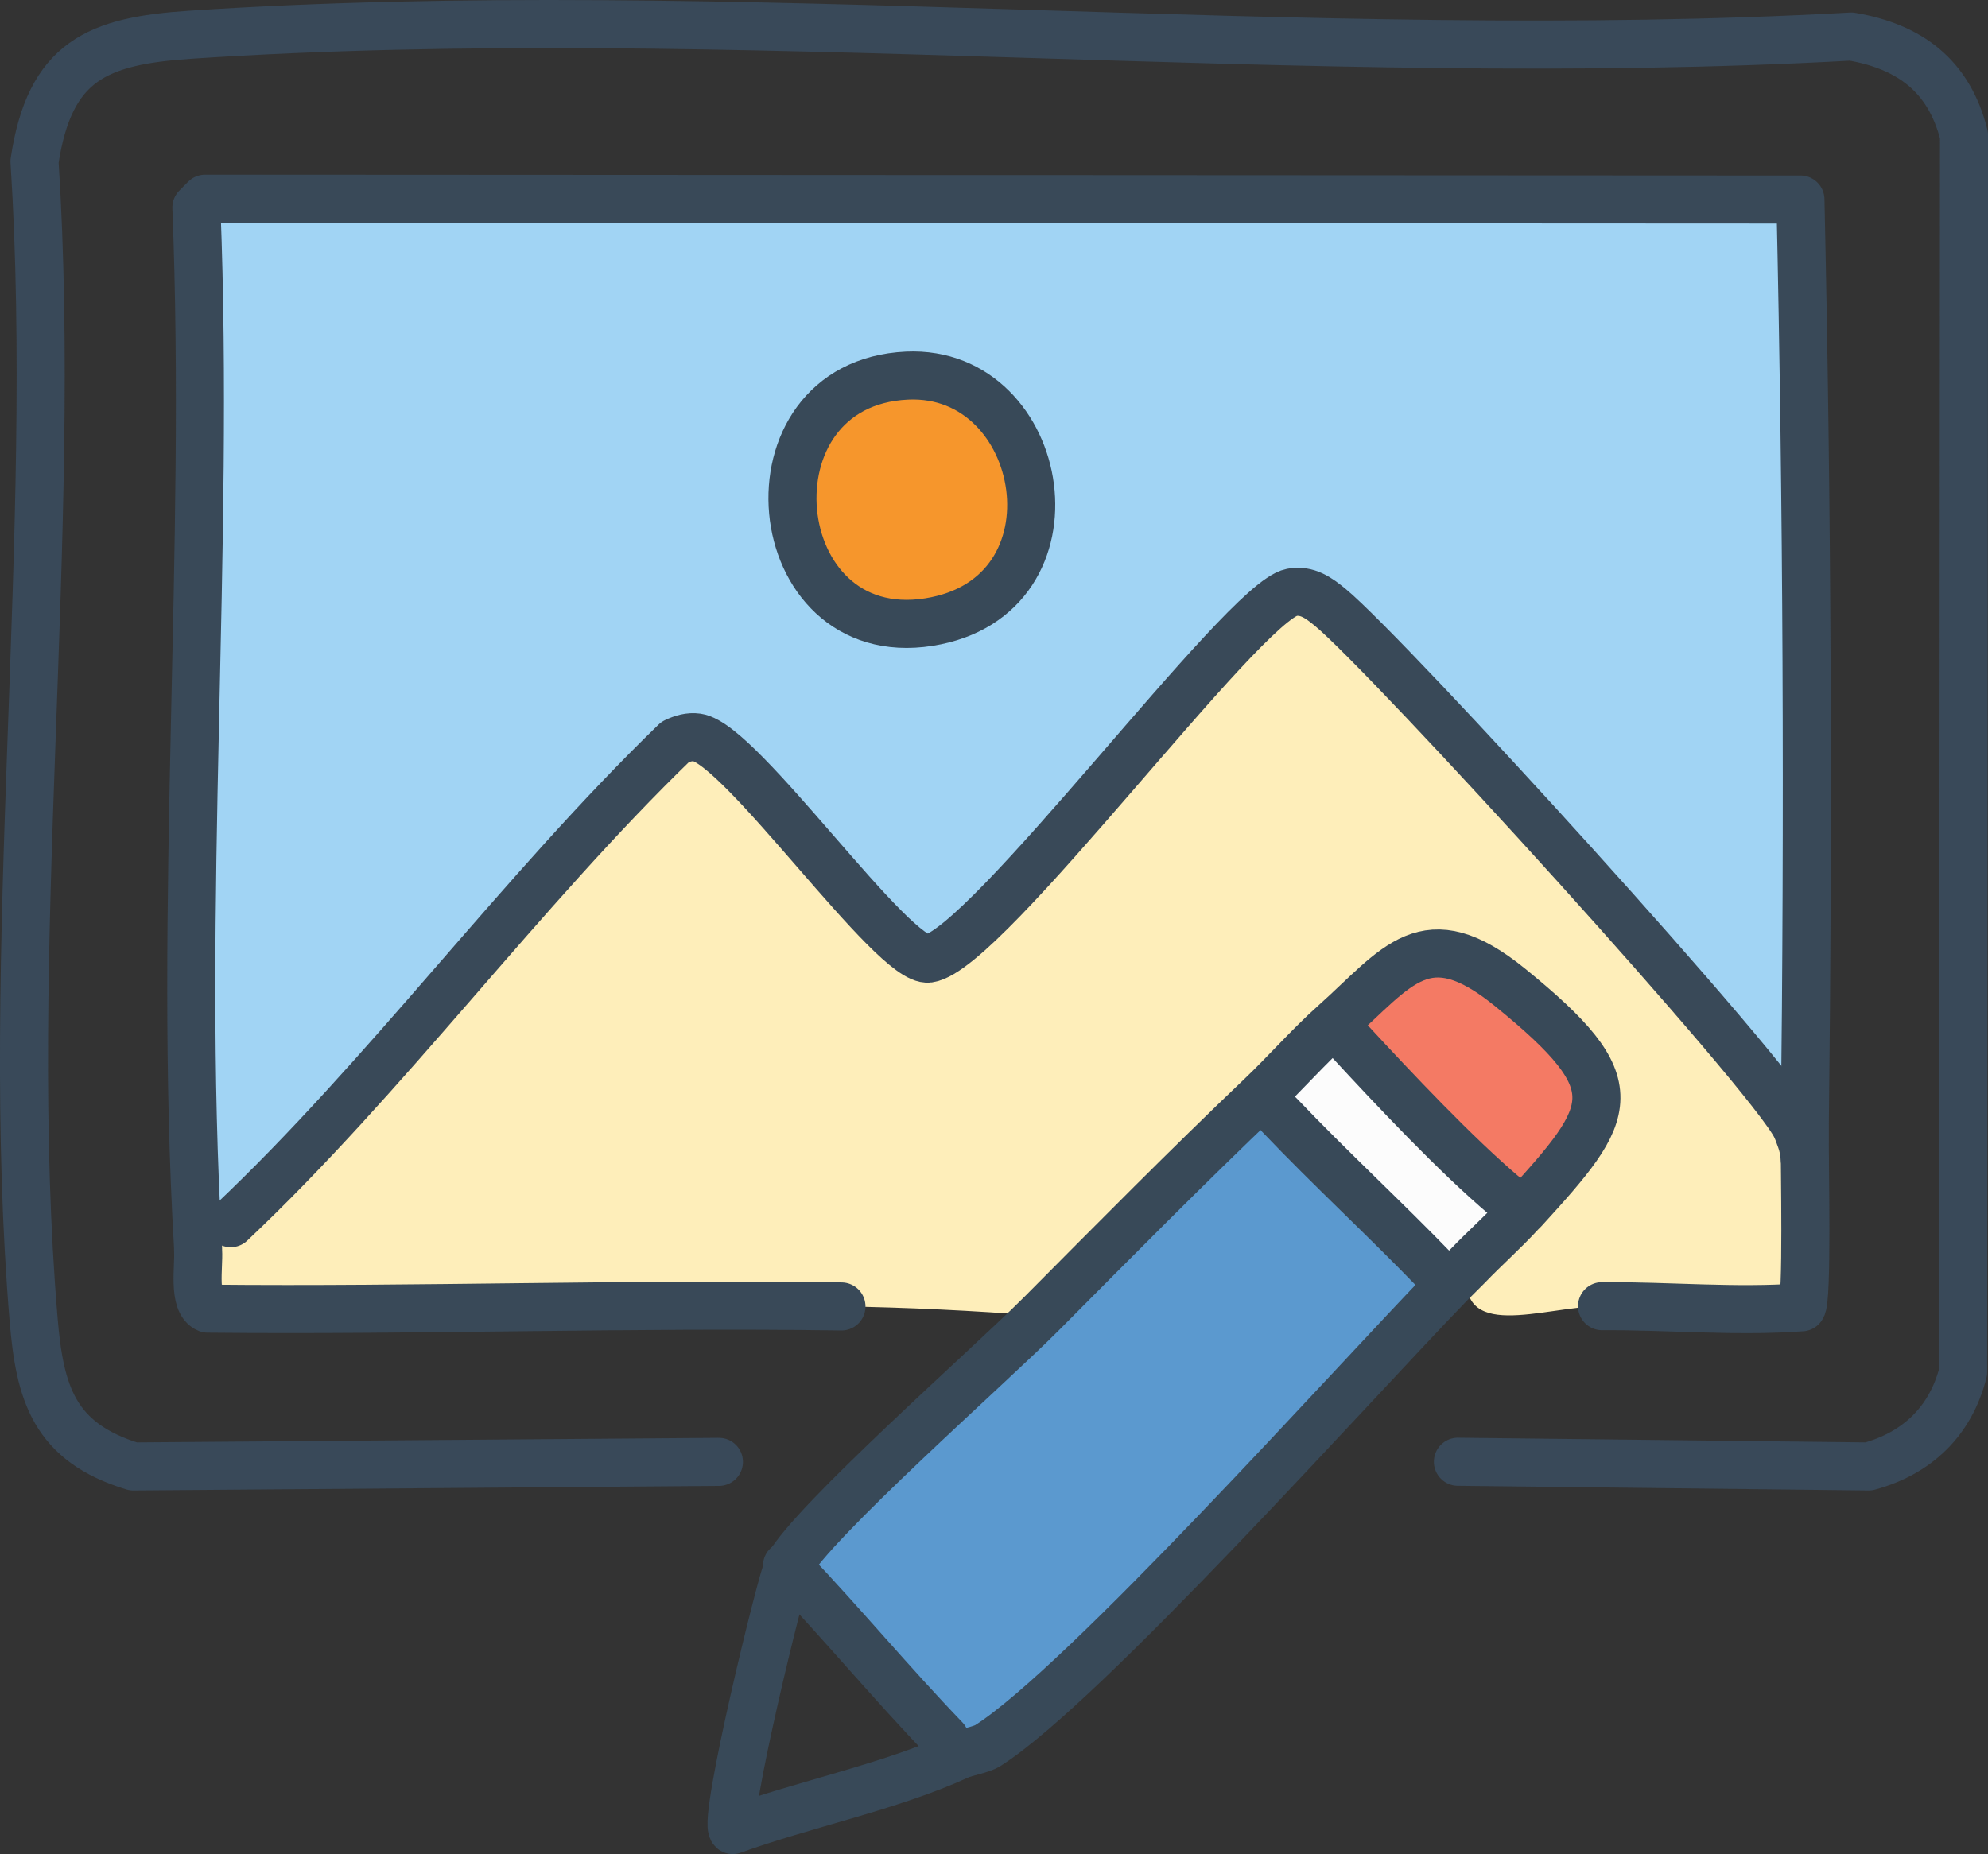 <?xml version="1.0" encoding="UTF-8"?>
<svg id="Layer_2" data-name="Layer 2" xmlns="http://www.w3.org/2000/svg" viewBox="0 0 512 477.61"><rect x="0" y="0" width="512" height="477.61" fill="#333333" stroke="none"/>
  <defs>
    <style>
      .cls-1 {
        fill: #f6962c;
      }

      .cls-1, .cls-2, .cls-3, .cls-4 {
        stroke-linecap: round;
        stroke-linejoin: round;
        stroke-width: 12.38px;
      }

      .cls-1, .cls-3 {
        stroke: #384958;
      }

      .cls-5 {
        fill: #a1d4f4;
      }

      .cls-2 {
        stroke: #394959;
      }

      .cls-2, .cls-3, .cls-4 {
        fill: none;
      }

      .cls-6 {
        fill: #feeeba;
      }

      .cls-7 {
        fill: #f47a64;
      }

      .cls-8 {
        fill: #fcfcfc;
      }

      .cls-4 {
        stroke: #394958;
      }

      .cls-9 {
        fill: #5b99cf;
      }
    </style>
  </defs>
  <g id="Layer_1-2" data-name="Layer 1">
    <g id="Generative_Object" data-name="Generative Object">
      <g>
        <path class="cls-6" d="M462.55,290.33c.47.98.81,2.02,1.19,3.04l1.07.58c-.08,5.5.73,41.32-.81,42.8-17.11,1.25-34.29-.39-51.41-.29-15.32.09-37.85,9.71-34.61-10.34,4.44-4.63,9.31-8.92,13.64-13.64.26-.29.57-.54.83-.83,23.37-25.59,27.66-31.95-3.51-57.28-21.85-17.76-28.91-5.38-45.36,9.33-6.59,5.9-12.51,12.71-18.92,18.81-19.03,18.14-37.64,36.98-56.18,55.64-.27.27-.54.53-.8.79-16.89-1.31-34.14-2.16-50.98-2.41-54.37-.8-108.82,1.12-163.2.57-3.87-1.52-2.24-10.9-2.49-14.87-.02-.38,0-.76-.02-1.14,3.91-.54,5.82-3.55,8.42-6,40.11-37.85,74.63-85.41,114.5-123.99,1.77-.84,3.65-1.41,5.63-1.13,11.41,1.62,50.48,58.24,59.63,56.97,14.94-2.08,80.89-91.9,93.48-94.34,3.99-.77,7.03,1.46,9.91,3.83,14.97,12.32,113.51,120.4,119.98,133.9Z"/>
        <path class="cls-9" d="M373.98,330.14c-.26.27-.54.53-.8.8-24.96,25.78-94.01,103-118.77,118.73-1.79,1.14-5.38,1.56-7.63,2.6.46-2.92-2.16-3.04-3.39-4.31-13.68-14.22-26.35-29.47-39.93-43.79l-.43-.65c6.28-11.53,51.97-51.82,64.67-64.57.27-.27.54-.53.8-.79,18.54-18.65,37.15-37.49,56.18-55.64,2.37.77,3.33,3.14,4.8,4.7,13.14,13.8,27.24,26.75,40.47,40.47l3.22,3.25c.26-.27.54-.53.8-.8Z"/>
        <path class="cls-8" d="M391.63,312.49c-4.34,4.72-9.2,9.01-13.64,13.64-1.31,1.36-2.7,2.65-4.01,4.01-.26.27-.54.53-.8.8l-3.22-3.25c-13.23-13.72-27.33-26.67-40.47-40.47-1.48-1.55-2.44-3.93-4.8-4.7,6.41-6.11,12.33-12.92,18.92-18.81,1.74,1,2.66,3.03,3.9,4.37,11.42,12.37,27.52,29.48,40.14,40.14,1.49,1.26,3.12,2.48,4.83,3.44-.26.29-.57.54-.83.83Z"/>
        <g>
          <path class="cls-5" d="M462.55,290.33c-6.48-13.5-105.01-121.59-119.98-133.9-2.88-2.37-5.92-4.6-9.91-3.83-12.59,2.44-78.54,92.26-93.48,94.34-9.15,1.27-48.22-55.35-59.63-56.97-1.98-.28-3.86.28-5.63,1.13-39.87,38.58-74.4,86.14-114.5,123.99-2.6,2.45-4.51,5.46-8.42,6,.02.38,0,.76.02,1.14-.02-.38,0-.76-.02-1.14-5.13-87.71,3.11-179.51-.42-267.64l2.26-2.27,410.85.21c1.75,79.25,2.08,158.75,1.13,238.04l-2.27.89Z"/>
          <path class="cls-1" d="M233.6,96.76c36.25-1.67,46.37,57.04,5.63,63.49-42.49,6.73-48.91-61.5-5.63-63.49Z"/>
        </g>
        <path class="cls-7" d="M391.63,312.49c.26-.29.57-.54.83-.83-1.71-.96-3.33-2.18-4.83-3.44-12.62-10.66-28.72-27.77-40.14-40.14-1.24-1.35-2.16-3.37-3.9-4.37,16.44-14.71,23.51-27.09,45.36-9.33,31.17,25.33,26.88,31.69,3.51,57.28-.26.29-.57.54-.83.83Z"/>
      </g>
      <g>
        <path class="cls-2" d="M375.48,376.55l105.79,1.21c12.52-3.41,21.11-11.66,24.32-24.32l.23-318.59c-3.84-15.35-13.99-22.87-29.04-25.44C337.04,17.23,187.54-.27,48.97,8.95c-23.86,1.59-36.18,6.65-40.08,32.65,6.18,96.14-8.2,203.46-.23,298.33,1.59,18.92,5.18,31.58,25.67,37.83l150.82-1.18"/>
        <path class="cls-3" d="M254.4,449.67c24.76-15.73,93.81-92.96,118.77-118.73.26-.27.54-.53.8-.8,1.31-1.36,2.7-2.65,4.01-4.01,4.44-4.63,9.31-8.92,13.64-13.64.26-.29.57-.54.83-.83,23.37-25.59,27.66-31.95-3.51-57.28-21.85-17.76-28.91-5.38-45.36,9.33-6.59,5.9-12.51,12.71-18.92,18.81-19.03,18.14-37.64,36.98-56.18,55.64-.27.27-.54.53-.8.79-12.69,12.75-58.39,53.04-64.67,64.57-1.66,3.05-16.93,65.63-14.3,67.9,18.16-6.59,40.72-11.19,58.05-19.15,2.25-1.03,5.84-1.46,7.63-2.6Z"/>
        <path class="cls-3" d="M202.69,403.33l.77.84c13.59,14.32,26.25,29.57,39.93,43.79"/>
        <path class="cls-3" d="M329.48,287.21c13.14,13.8,27.24,26.75,40.47,40.47"/>
        <path class="cls-3" d="M347.49,268.07c11.42,12.37,27.52,29.48,40.14,40.14"/>
        <path class="cls-4" d="M412.6,336.47c17.12-.1,34.3,1.54,51.41.29,1.54-1.48.73-37.3.81-42.8.02-1.51-.01-3.01,0-4.52.95-79.29.62-158.79-1.13-238.04l-410.85-.21-2.26,2.27c3.53,88.13-4.71,179.93.42,267.64.02.38,0,.76.02,1.14.25,3.97-1.38,13.34,2.49,14.87,54.37.55,108.83-1.38,163.2-.57"/>
        <path class="cls-4" d="M464.81,298.47c-.13-1.72-.45-3.47-1.07-5.1-.38-1.02-.72-2.06-1.19-3.04-6.48-13.5-105.01-121.59-119.98-133.9-2.88-2.37-5.92-4.6-9.91-3.83-12.59,2.44-78.54,92.26-93.48,94.34-9.15,1.27-48.22-55.35-59.63-56.97-1.98-.28-3.86.28-5.63,1.13-39.87,38.58-74.4,86.14-114.5,123.99"/>
      </g>
    </g>
  </g>
</svg>